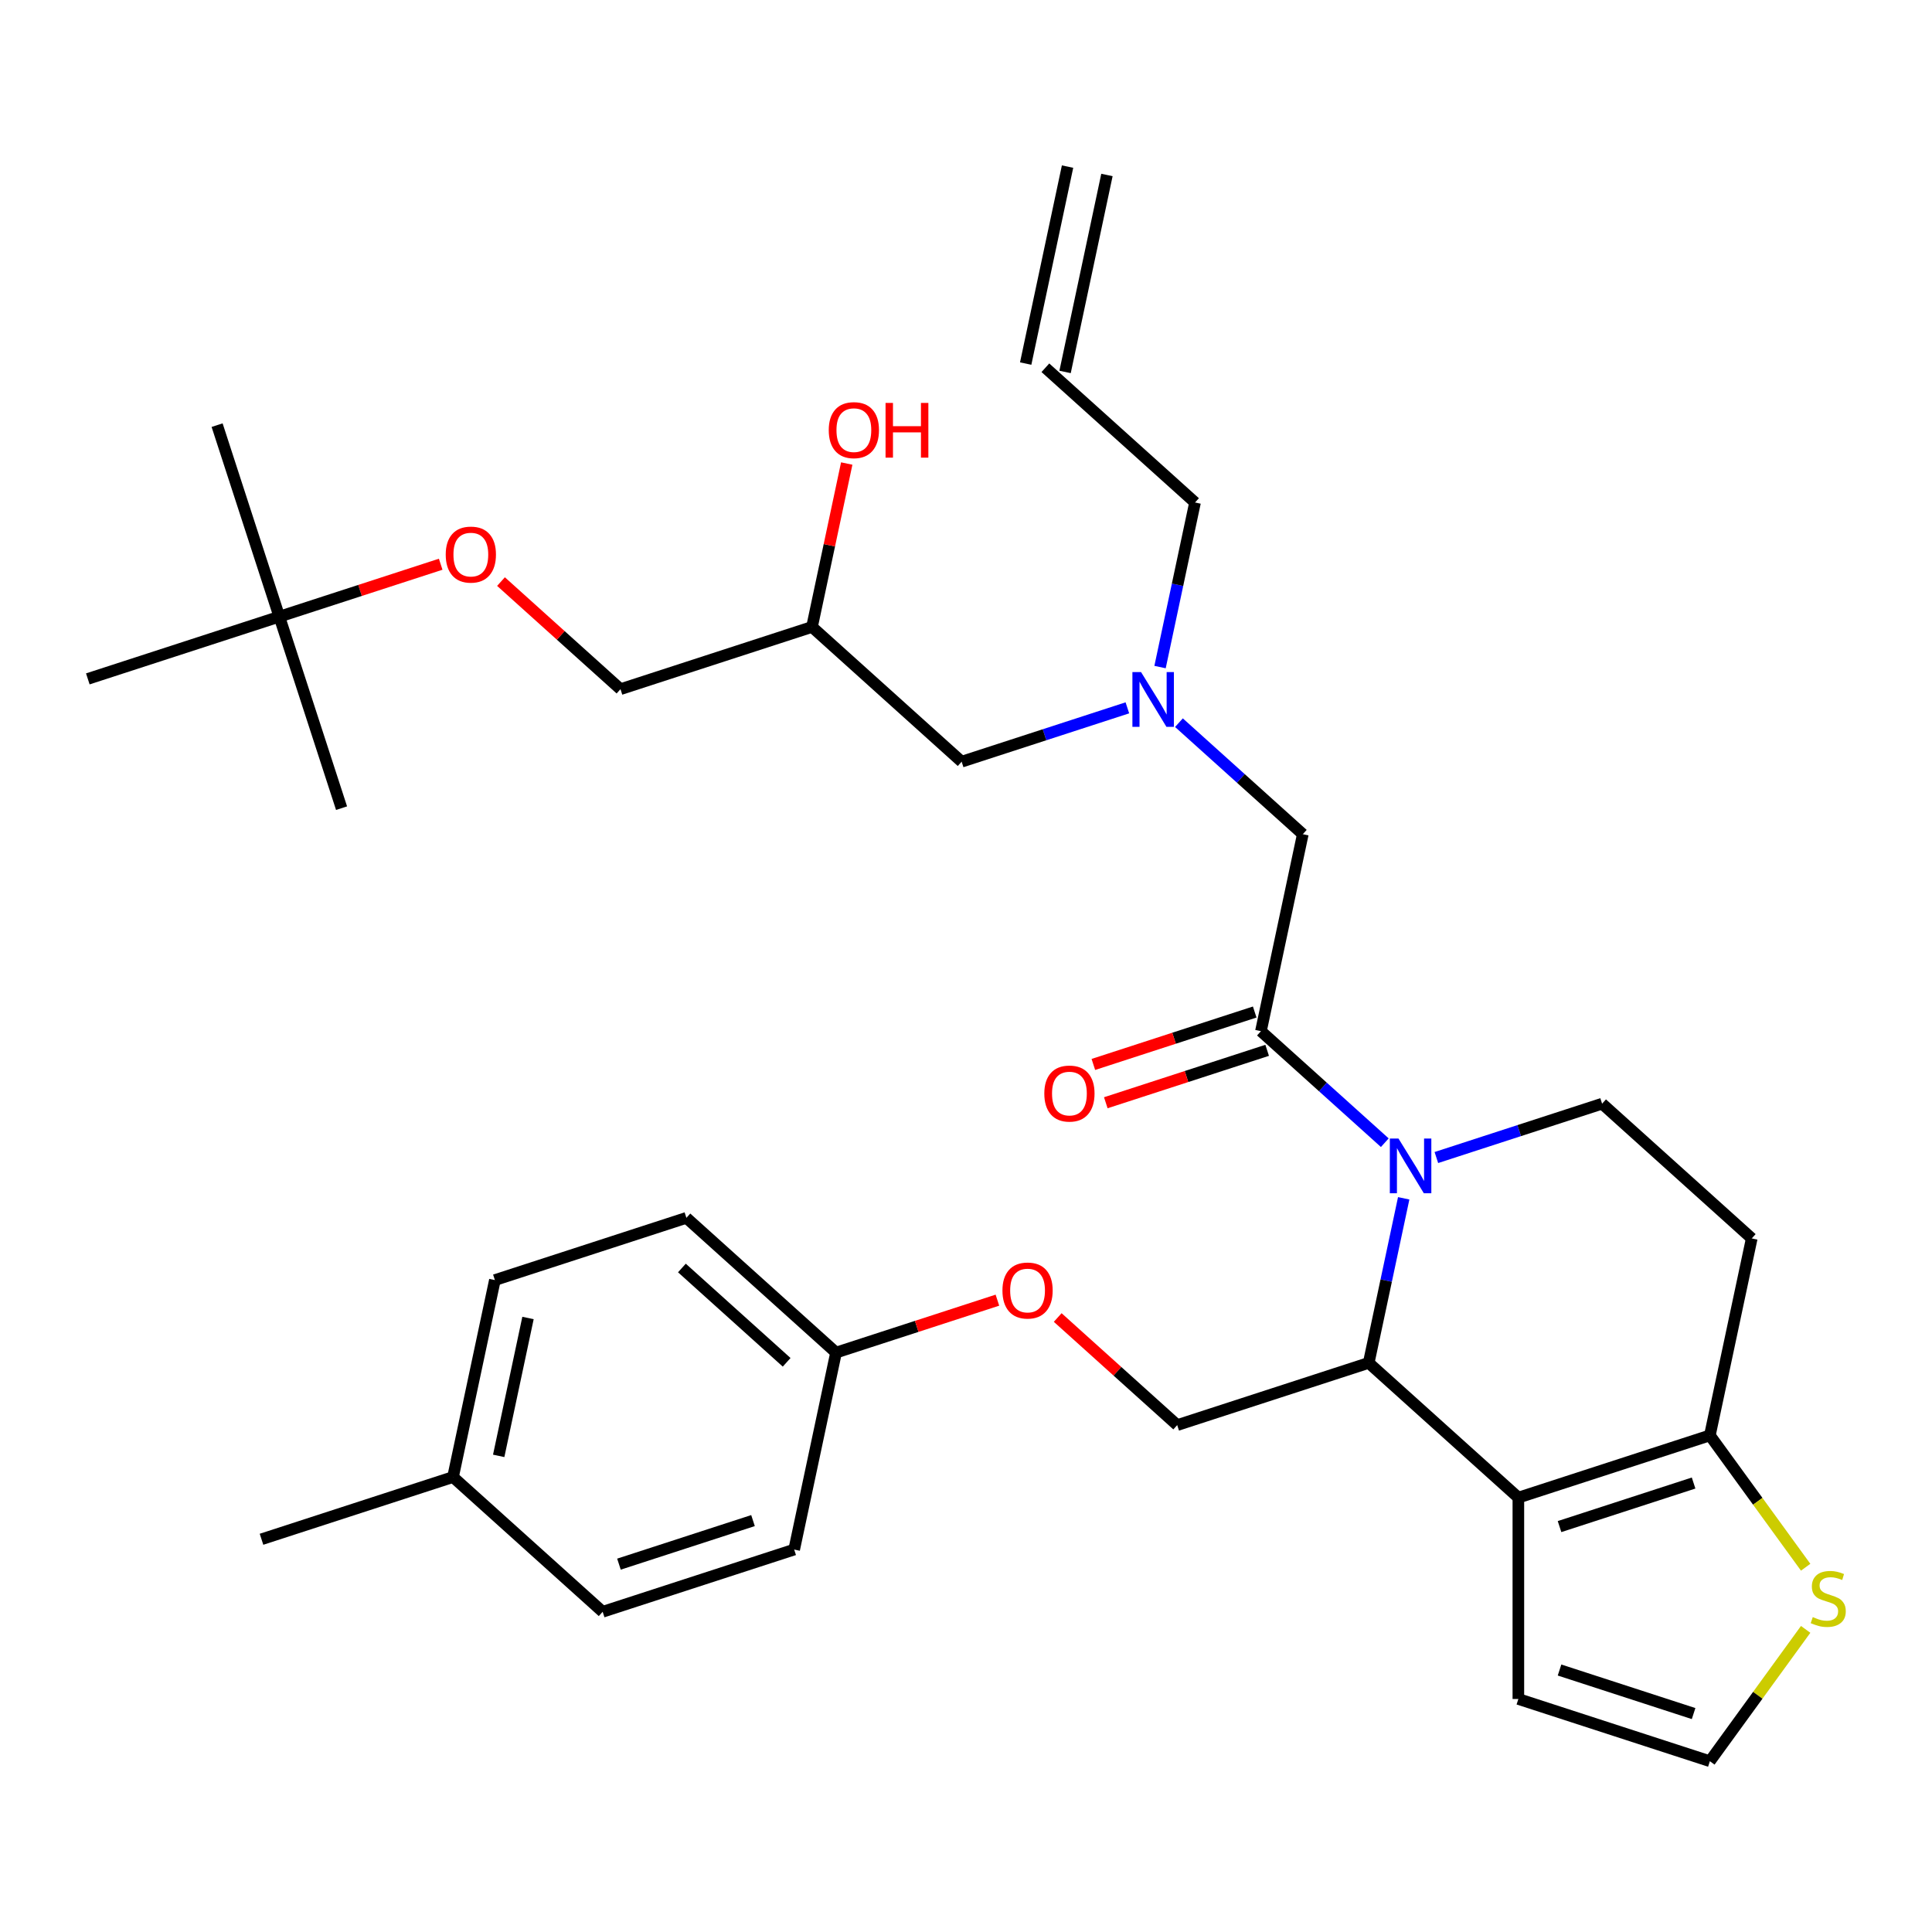 <?xml version='1.0' encoding='iso-8859-1'?>
<svg version='1.1' baseProfile='full'
              xmlns='http://www.w3.org/2000/svg'
                      xmlns:rdkit='http://www.rdkit.org/xml'
                      xmlns:xlink='http://www.w3.org/1999/xlink'
                  xml:space='preserve'
width='1000px' height='1000px' viewBox='0 0 1000 1000'>
<!-- END OF HEADER -->
<rect style='opacity:1.0;fill:#FFFFFF;stroke:none' width='1000' height='1000' x='0' y='0'> </rect>
<path class='bond-0' d='M 600.437,345.274 L 609.49,302.682' style='fill:none;fill-rule:evenodd;stroke:#0000FF;stroke-width:6px;stroke-linecap:butt;stroke-linejoin:miter;stroke-opacity:1' />
<path class='bond-0' d='M 609.49,302.682 L 618.543,260.09' style='fill:none;fill-rule:evenodd;stroke:#000000;stroke-width:6px;stroke-linecap:butt;stroke-linejoin:miter;stroke-opacity:1' />
<path class='bond-1' d='M 583.527,366.376 L 540.637,380.312' style='fill:none;fill-rule:evenodd;stroke:#0000FF;stroke-width:6px;stroke-linecap:butt;stroke-linejoin:miter;stroke-opacity:1' />
<path class='bond-1' d='M 540.637,380.312 L 497.747,394.248' style='fill:none;fill-rule:evenodd;stroke:#000000;stroke-width:6px;stroke-linecap:butt;stroke-linejoin:miter;stroke-opacity:1' />
<path class='bond-2' d='M 610.219,374.057 L 642.274,402.919' style='fill:none;fill-rule:evenodd;stroke:#0000FF;stroke-width:6px;stroke-linecap:butt;stroke-linejoin:miter;stroke-opacity:1' />
<path class='bond-2' d='M 642.274,402.919 L 674.329,431.782' style='fill:none;fill-rule:evenodd;stroke:#000000;stroke-width:6px;stroke-linecap:butt;stroke-linejoin:miter;stroke-opacity:1' />
<path class='bond-3' d='M 497.747,394.248 L 420.29,324.506' style='fill:none;fill-rule:evenodd;stroke:#000000;stroke-width:6px;stroke-linecap:butt;stroke-linejoin:miter;stroke-opacity:1' />
<path class='bond-4' d='M 420.29,324.506 L 429.28,282.214' style='fill:none;fill-rule:evenodd;stroke:#000000;stroke-width:6px;stroke-linecap:butt;stroke-linejoin:miter;stroke-opacity:1' />
<path class='bond-4' d='M 429.28,282.214 L 438.269,239.922' style='fill:none;fill-rule:evenodd;stroke:#FF0000;stroke-width:6px;stroke-linecap:butt;stroke-linejoin:miter;stroke-opacity:1' />
<path class='bond-5' d='M 420.29,324.506 L 321.164,356.714' style='fill:none;fill-rule:evenodd;stroke:#000000;stroke-width:6px;stroke-linecap:butt;stroke-linejoin:miter;stroke-opacity:1' />
<path class='bond-6' d='M 321.164,356.714 L 290.238,328.869' style='fill:none;fill-rule:evenodd;stroke:#000000;stroke-width:6px;stroke-linecap:butt;stroke-linejoin:miter;stroke-opacity:1' />
<path class='bond-6' d='M 290.238,328.869 L 259.313,301.024' style='fill:none;fill-rule:evenodd;stroke:#FF0000;stroke-width:6px;stroke-linecap:butt;stroke-linejoin:miter;stroke-opacity:1' />
<path class='bond-7' d='M 228.102,292.043 L 186.341,305.612' style='fill:none;fill-rule:evenodd;stroke:#FF0000;stroke-width:6px;stroke-linecap:butt;stroke-linejoin:miter;stroke-opacity:1' />
<path class='bond-7' d='M 186.341,305.612 L 144.581,319.181' style='fill:none;fill-rule:evenodd;stroke:#000000;stroke-width:6px;stroke-linecap:butt;stroke-linejoin:miter;stroke-opacity:1' />
<path class='bond-8' d='M 144.581,319.181 L 112.373,220.054' style='fill:none;fill-rule:evenodd;stroke:#000000;stroke-width:6px;stroke-linecap:butt;stroke-linejoin:miter;stroke-opacity:1' />
<path class='bond-9' d='M 144.581,319.181 L 176.789,418.307' style='fill:none;fill-rule:evenodd;stroke:#000000;stroke-width:6px;stroke-linecap:butt;stroke-linejoin:miter;stroke-opacity:1' />
<path class='bond-10' d='M 144.581,319.181 L 45.455,351.389' style='fill:none;fill-rule:evenodd;stroke:#000000;stroke-width:6px;stroke-linecap:butt;stroke-linejoin:miter;stroke-opacity:1' />
<path class='bond-11' d='M 552.562,86.231 L 530.892,188.181' style='fill:none;fill-rule:evenodd;stroke:#000000;stroke-width:6px;stroke-linecap:butt;stroke-linejoin:miter;stroke-opacity:1' />
<path class='bond-11' d='M 572.952,90.565 L 551.282,192.515' style='fill:none;fill-rule:evenodd;stroke:#000000;stroke-width:6px;stroke-linecap:butt;stroke-linejoin:miter;stroke-opacity:1' />
<path class='bond-12' d='M 541.087,190.348 L 618.543,260.09' style='fill:none;fill-rule:evenodd;stroke:#000000;stroke-width:6px;stroke-linecap:butt;stroke-linejoin:miter;stroke-opacity:1' />
<path class='bond-13' d='M 726.552,620.24 L 717.499,662.832' style='fill:none;fill-rule:evenodd;stroke:#0000FF;stroke-width:6px;stroke-linecap:butt;stroke-linejoin:miter;stroke-opacity:1' />
<path class='bond-13' d='M 717.499,662.832 L 708.445,705.424' style='fill:none;fill-rule:evenodd;stroke:#000000;stroke-width:6px;stroke-linecap:butt;stroke-linejoin:miter;stroke-opacity:1' />
<path class='bond-14' d='M 716.77,591.458 L 684.714,562.595' style='fill:none;fill-rule:evenodd;stroke:#0000FF;stroke-width:6px;stroke-linecap:butt;stroke-linejoin:miter;stroke-opacity:1' />
<path class='bond-14' d='M 684.714,562.595 L 652.659,533.732' style='fill:none;fill-rule:evenodd;stroke:#000000;stroke-width:6px;stroke-linecap:butt;stroke-linejoin:miter;stroke-opacity:1' />
<path class='bond-15' d='M 743.461,599.138 L 786.352,585.202' style='fill:none;fill-rule:evenodd;stroke:#0000FF;stroke-width:6px;stroke-linecap:butt;stroke-linejoin:miter;stroke-opacity:1' />
<path class='bond-15' d='M 786.352,585.202 L 829.242,571.266' style='fill:none;fill-rule:evenodd;stroke:#000000;stroke-width:6px;stroke-linecap:butt;stroke-linejoin:miter;stroke-opacity:1' />
<path class='bond-16' d='M 649.438,523.82 L 607.678,537.388' style='fill:none;fill-rule:evenodd;stroke:#000000;stroke-width:6px;stroke-linecap:butt;stroke-linejoin:miter;stroke-opacity:1' />
<path class='bond-16' d='M 607.678,537.388 L 565.918,550.957' style='fill:none;fill-rule:evenodd;stroke:#FF0000;stroke-width:6px;stroke-linecap:butt;stroke-linejoin:miter;stroke-opacity:1' />
<path class='bond-16' d='M 655.88,543.645 L 614.12,557.214' style='fill:none;fill-rule:evenodd;stroke:#000000;stroke-width:6px;stroke-linecap:butt;stroke-linejoin:miter;stroke-opacity:1' />
<path class='bond-16' d='M 614.12,557.214 L 572.359,570.782' style='fill:none;fill-rule:evenodd;stroke:#FF0000;stroke-width:6px;stroke-linecap:butt;stroke-linejoin:miter;stroke-opacity:1' />
<path class='bond-17' d='M 652.659,533.732 L 674.329,431.782' style='fill:none;fill-rule:evenodd;stroke:#000000;stroke-width:6px;stroke-linecap:butt;stroke-linejoin:miter;stroke-opacity:1' />
<path class='bond-18' d='M 708.445,705.424 L 785.902,775.166' style='fill:none;fill-rule:evenodd;stroke:#000000;stroke-width:6px;stroke-linecap:butt;stroke-linejoin:miter;stroke-opacity:1' />
<path class='bond-19' d='M 708.445,705.424 L 609.319,737.632' style='fill:none;fill-rule:evenodd;stroke:#000000;stroke-width:6px;stroke-linecap:butt;stroke-linejoin:miter;stroke-opacity:1' />
<path class='bond-20' d='M 829.242,571.266 L 906.698,641.008' style='fill:none;fill-rule:evenodd;stroke:#000000;stroke-width:6px;stroke-linecap:butt;stroke-linejoin:miter;stroke-opacity:1' />
<path class='bond-21' d='M 906.698,641.008 L 885.028,742.958' style='fill:none;fill-rule:evenodd;stroke:#000000;stroke-width:6px;stroke-linecap:butt;stroke-linejoin:miter;stroke-opacity:1' />
<path class='bond-22' d='M 785.902,775.166 L 885.028,742.958' style='fill:none;fill-rule:evenodd;stroke:#000000;stroke-width:6px;stroke-linecap:butt;stroke-linejoin:miter;stroke-opacity:1' />
<path class='bond-22' d='M 807.212,790.16 L 876.601,767.615' style='fill:none;fill-rule:evenodd;stroke:#000000;stroke-width:6px;stroke-linecap:butt;stroke-linejoin:miter;stroke-opacity:1' />
<path class='bond-23' d='M 785.902,775.166 L 785.902,879.394' style='fill:none;fill-rule:evenodd;stroke:#000000;stroke-width:6px;stroke-linecap:butt;stroke-linejoin:miter;stroke-opacity:1' />
<path class='bond-24' d='M 885.028,742.958 L 909.817,777.077' style='fill:none;fill-rule:evenodd;stroke:#000000;stroke-width:6px;stroke-linecap:butt;stroke-linejoin:miter;stroke-opacity:1' />
<path class='bond-24' d='M 909.817,777.077 L 934.606,811.196' style='fill:none;fill-rule:evenodd;stroke:#CCCC00;stroke-width:6px;stroke-linecap:butt;stroke-linejoin:miter;stroke-opacity:1' />
<path class='bond-25' d='M 934.606,843.364 L 909.817,877.483' style='fill:none;fill-rule:evenodd;stroke:#CCCC00;stroke-width:6px;stroke-linecap:butt;stroke-linejoin:miter;stroke-opacity:1' />
<path class='bond-25' d='M 909.817,877.483 L 885.028,911.602' style='fill:none;fill-rule:evenodd;stroke:#000000;stroke-width:6px;stroke-linecap:butt;stroke-linejoin:miter;stroke-opacity:1' />
<path class='bond-26' d='M 885.028,911.602 L 785.902,879.394' style='fill:none;fill-rule:evenodd;stroke:#000000;stroke-width:6px;stroke-linecap:butt;stroke-linejoin:miter;stroke-opacity:1' />
<path class='bond-26' d='M 876.601,886.946 L 807.212,864.4' style='fill:none;fill-rule:evenodd;stroke:#000000;stroke-width:6px;stroke-linecap:butt;stroke-linejoin:miter;stroke-opacity:1' />
<path class='bond-27' d='M 432.736,700.099 L 411.066,802.049' style='fill:none;fill-rule:evenodd;stroke:#000000;stroke-width:6px;stroke-linecap:butt;stroke-linejoin:miter;stroke-opacity:1' />
<path class='bond-28' d='M 432.736,700.099 L 355.28,630.357' style='fill:none;fill-rule:evenodd;stroke:#000000;stroke-width:6px;stroke-linecap:butt;stroke-linejoin:miter;stroke-opacity:1' />
<path class='bond-28' d='M 407.169,705.129 L 352.95,656.309' style='fill:none;fill-rule:evenodd;stroke:#000000;stroke-width:6px;stroke-linecap:butt;stroke-linejoin:miter;stroke-opacity:1' />
<path class='bond-29' d='M 432.736,700.099 L 474.496,686.53' style='fill:none;fill-rule:evenodd;stroke:#000000;stroke-width:6px;stroke-linecap:butt;stroke-linejoin:miter;stroke-opacity:1' />
<path class='bond-29' d='M 474.496,686.53 L 516.257,672.961' style='fill:none;fill-rule:evenodd;stroke:#FF0000;stroke-width:6px;stroke-linecap:butt;stroke-linejoin:miter;stroke-opacity:1' />
<path class='bond-30' d='M 547.468,681.942 L 578.394,709.787' style='fill:none;fill-rule:evenodd;stroke:#FF0000;stroke-width:6px;stroke-linecap:butt;stroke-linejoin:miter;stroke-opacity:1' />
<path class='bond-30' d='M 578.394,709.787 L 609.319,737.632' style='fill:none;fill-rule:evenodd;stroke:#000000;stroke-width:6px;stroke-linecap:butt;stroke-linejoin:miter;stroke-opacity:1' />
<path class='bond-31' d='M 234.483,764.515 L 256.153,662.565' style='fill:none;fill-rule:evenodd;stroke:#000000;stroke-width:6px;stroke-linecap:butt;stroke-linejoin:miter;stroke-opacity:1' />
<path class='bond-31' d='M 258.124,753.556 L 273.293,682.191' style='fill:none;fill-rule:evenodd;stroke:#000000;stroke-width:6px;stroke-linecap:butt;stroke-linejoin:miter;stroke-opacity:1' />
<path class='bond-32' d='M 234.483,764.515 L 135.357,796.723' style='fill:none;fill-rule:evenodd;stroke:#000000;stroke-width:6px;stroke-linecap:butt;stroke-linejoin:miter;stroke-opacity:1' />
<path class='bond-33' d='M 234.483,764.515 L 311.939,834.257' style='fill:none;fill-rule:evenodd;stroke:#000000;stroke-width:6px;stroke-linecap:butt;stroke-linejoin:miter;stroke-opacity:1' />
<path class='bond-34' d='M 411.066,802.049 L 311.939,834.257' style='fill:none;fill-rule:evenodd;stroke:#000000;stroke-width:6px;stroke-linecap:butt;stroke-linejoin:miter;stroke-opacity:1' />
<path class='bond-34' d='M 389.755,787.055 L 320.367,809.6' style='fill:none;fill-rule:evenodd;stroke:#000000;stroke-width:6px;stroke-linecap:butt;stroke-linejoin:miter;stroke-opacity:1' />
<path class='bond-35' d='M 355.28,630.357 L 256.153,662.565' style='fill:none;fill-rule:evenodd;stroke:#000000;stroke-width:6px;stroke-linecap:butt;stroke-linejoin:miter;stroke-opacity:1' />
<path  class='atom-0' d='M 590.613 347.88
L 599.893 362.88
Q 600.813 364.36, 602.293 367.04
Q 603.773 369.72, 603.853 369.88
L 603.853 347.88
L 607.613 347.88
L 607.613 376.2
L 603.733 376.2
L 593.773 359.8
Q 592.613 357.88, 591.373 355.68
Q 590.173 353.48, 589.813 352.8
L 589.813 376.2
L 586.133 376.2
L 586.133 347.88
L 590.613 347.88
' fill='#0000FF'/>
<path  class='atom-4' d='M 428.96 222.636
Q 428.96 215.836, 432.32 212.036
Q 435.68 208.236, 441.96 208.236
Q 448.24 208.236, 451.6 212.036
Q 454.96 215.836, 454.96 222.636
Q 454.96 229.516, 451.56 233.436
Q 448.16 237.316, 441.96 237.316
Q 435.72 237.316, 432.32 233.436
Q 428.96 229.556, 428.96 222.636
M 441.96 234.116
Q 446.28 234.116, 448.6 231.236
Q 450.96 228.316, 450.96 222.636
Q 450.96 217.076, 448.6 214.276
Q 446.28 211.436, 441.96 211.436
Q 437.64 211.436, 435.28 214.236
Q 432.96 217.036, 432.96 222.636
Q 432.96 228.356, 435.28 231.236
Q 437.64 234.116, 441.96 234.116
' fill='#FF0000'/>
<path  class='atom-4' d='M 458.36 208.556
L 462.2 208.556
L 462.2 220.596
L 476.68 220.596
L 476.68 208.556
L 480.52 208.556
L 480.52 236.876
L 476.68 236.876
L 476.68 223.796
L 462.2 223.796
L 462.2 236.876
L 458.36 236.876
L 458.36 208.556
' fill='#FF0000'/>
<path  class='atom-5' d='M 230.707 287.052
Q 230.707 280.252, 234.067 276.452
Q 237.427 272.652, 243.707 272.652
Q 249.987 272.652, 253.347 276.452
Q 256.707 280.252, 256.707 287.052
Q 256.707 293.932, 253.307 297.852
Q 249.907 301.732, 243.707 301.732
Q 237.467 301.732, 234.067 297.852
Q 230.707 293.972, 230.707 287.052
M 243.707 298.532
Q 248.027 298.532, 250.347 295.652
Q 252.707 292.732, 252.707 287.052
Q 252.707 281.492, 250.347 278.692
Q 248.027 275.852, 243.707 275.852
Q 239.387 275.852, 237.027 278.652
Q 234.707 281.452, 234.707 287.052
Q 234.707 292.772, 237.027 295.652
Q 239.387 298.532, 243.707 298.532
' fill='#FF0000'/>
<path  class='atom-9' d='M 723.855 589.314
L 733.135 604.314
Q 734.055 605.794, 735.535 608.474
Q 737.015 611.154, 737.095 611.314
L 737.095 589.314
L 740.855 589.314
L 740.855 617.634
L 736.975 617.634
L 727.015 601.234
Q 725.855 599.314, 724.615 597.114
Q 723.415 594.914, 723.055 594.234
L 723.055 617.634
L 719.375 617.634
L 719.375 589.314
L 723.855 589.314
' fill='#0000FF'/>
<path  class='atom-11' d='M 540.533 566.02
Q 540.533 559.22, 543.893 555.42
Q 547.253 551.62, 553.533 551.62
Q 559.813 551.62, 563.173 555.42
Q 566.533 559.22, 566.533 566.02
Q 566.533 572.9, 563.133 576.82
Q 559.733 580.7, 553.533 580.7
Q 547.293 580.7, 543.893 576.82
Q 540.533 572.94, 540.533 566.02
M 553.533 577.5
Q 557.853 577.5, 560.173 574.62
Q 562.533 571.7, 562.533 566.02
Q 562.533 560.46, 560.173 557.66
Q 557.853 554.82, 553.533 554.82
Q 549.213 554.82, 546.853 557.62
Q 544.533 560.42, 544.533 566.02
Q 544.533 571.74, 546.853 574.62
Q 549.213 577.5, 553.533 577.5
' fill='#FF0000'/>
<path  class='atom-18' d='M 938.292 837
Q 938.612 837.12, 939.932 837.68
Q 941.252 838.24, 942.692 838.6
Q 944.172 838.92, 945.612 838.92
Q 948.292 838.92, 949.852 837.64
Q 951.412 836.32, 951.412 834.04
Q 951.412 832.48, 950.612 831.52
Q 949.852 830.56, 948.652 830.04
Q 947.452 829.52, 945.452 828.92
Q 942.932 828.16, 941.412 827.44
Q 939.932 826.72, 938.852 825.2
Q 937.812 823.68, 937.812 821.12
Q 937.812 817.56, 940.212 815.36
Q 942.652 813.16, 947.452 813.16
Q 950.732 813.16, 954.452 814.72
L 953.532 817.8
Q 950.132 816.4, 947.572 816.4
Q 944.812 816.4, 943.292 817.56
Q 941.772 818.68, 941.812 820.64
Q 941.812 822.16, 942.572 823.08
Q 943.372 824, 944.492 824.52
Q 945.652 825.04, 947.572 825.64
Q 950.132 826.44, 951.652 827.24
Q 953.172 828.04, 954.252 829.68
Q 955.372 831.28, 955.372 834.04
Q 955.372 837.96, 952.732 840.08
Q 950.132 842.16, 945.772 842.16
Q 943.252 842.16, 941.332 841.6
Q 939.452 841.08, 937.212 840.16
L 938.292 837
' fill='#CCCC00'/>
<path  class='atom-22' d='M 518.863 667.97
Q 518.863 661.17, 522.223 657.37
Q 525.583 653.57, 531.863 653.57
Q 538.143 653.57, 541.503 657.37
Q 544.863 661.17, 544.863 667.97
Q 544.863 674.85, 541.463 678.77
Q 538.063 682.65, 531.863 682.65
Q 525.623 682.65, 522.223 678.77
Q 518.863 674.89, 518.863 667.97
M 531.863 679.45
Q 536.183 679.45, 538.503 676.57
Q 540.863 673.65, 540.863 667.97
Q 540.863 662.41, 538.503 659.61
Q 536.183 656.77, 531.863 656.77
Q 527.543 656.77, 525.183 659.57
Q 522.863 662.37, 522.863 667.97
Q 522.863 673.69, 525.183 676.57
Q 527.543 679.45, 531.863 679.45
' fill='#FF0000'/>
</svg>
